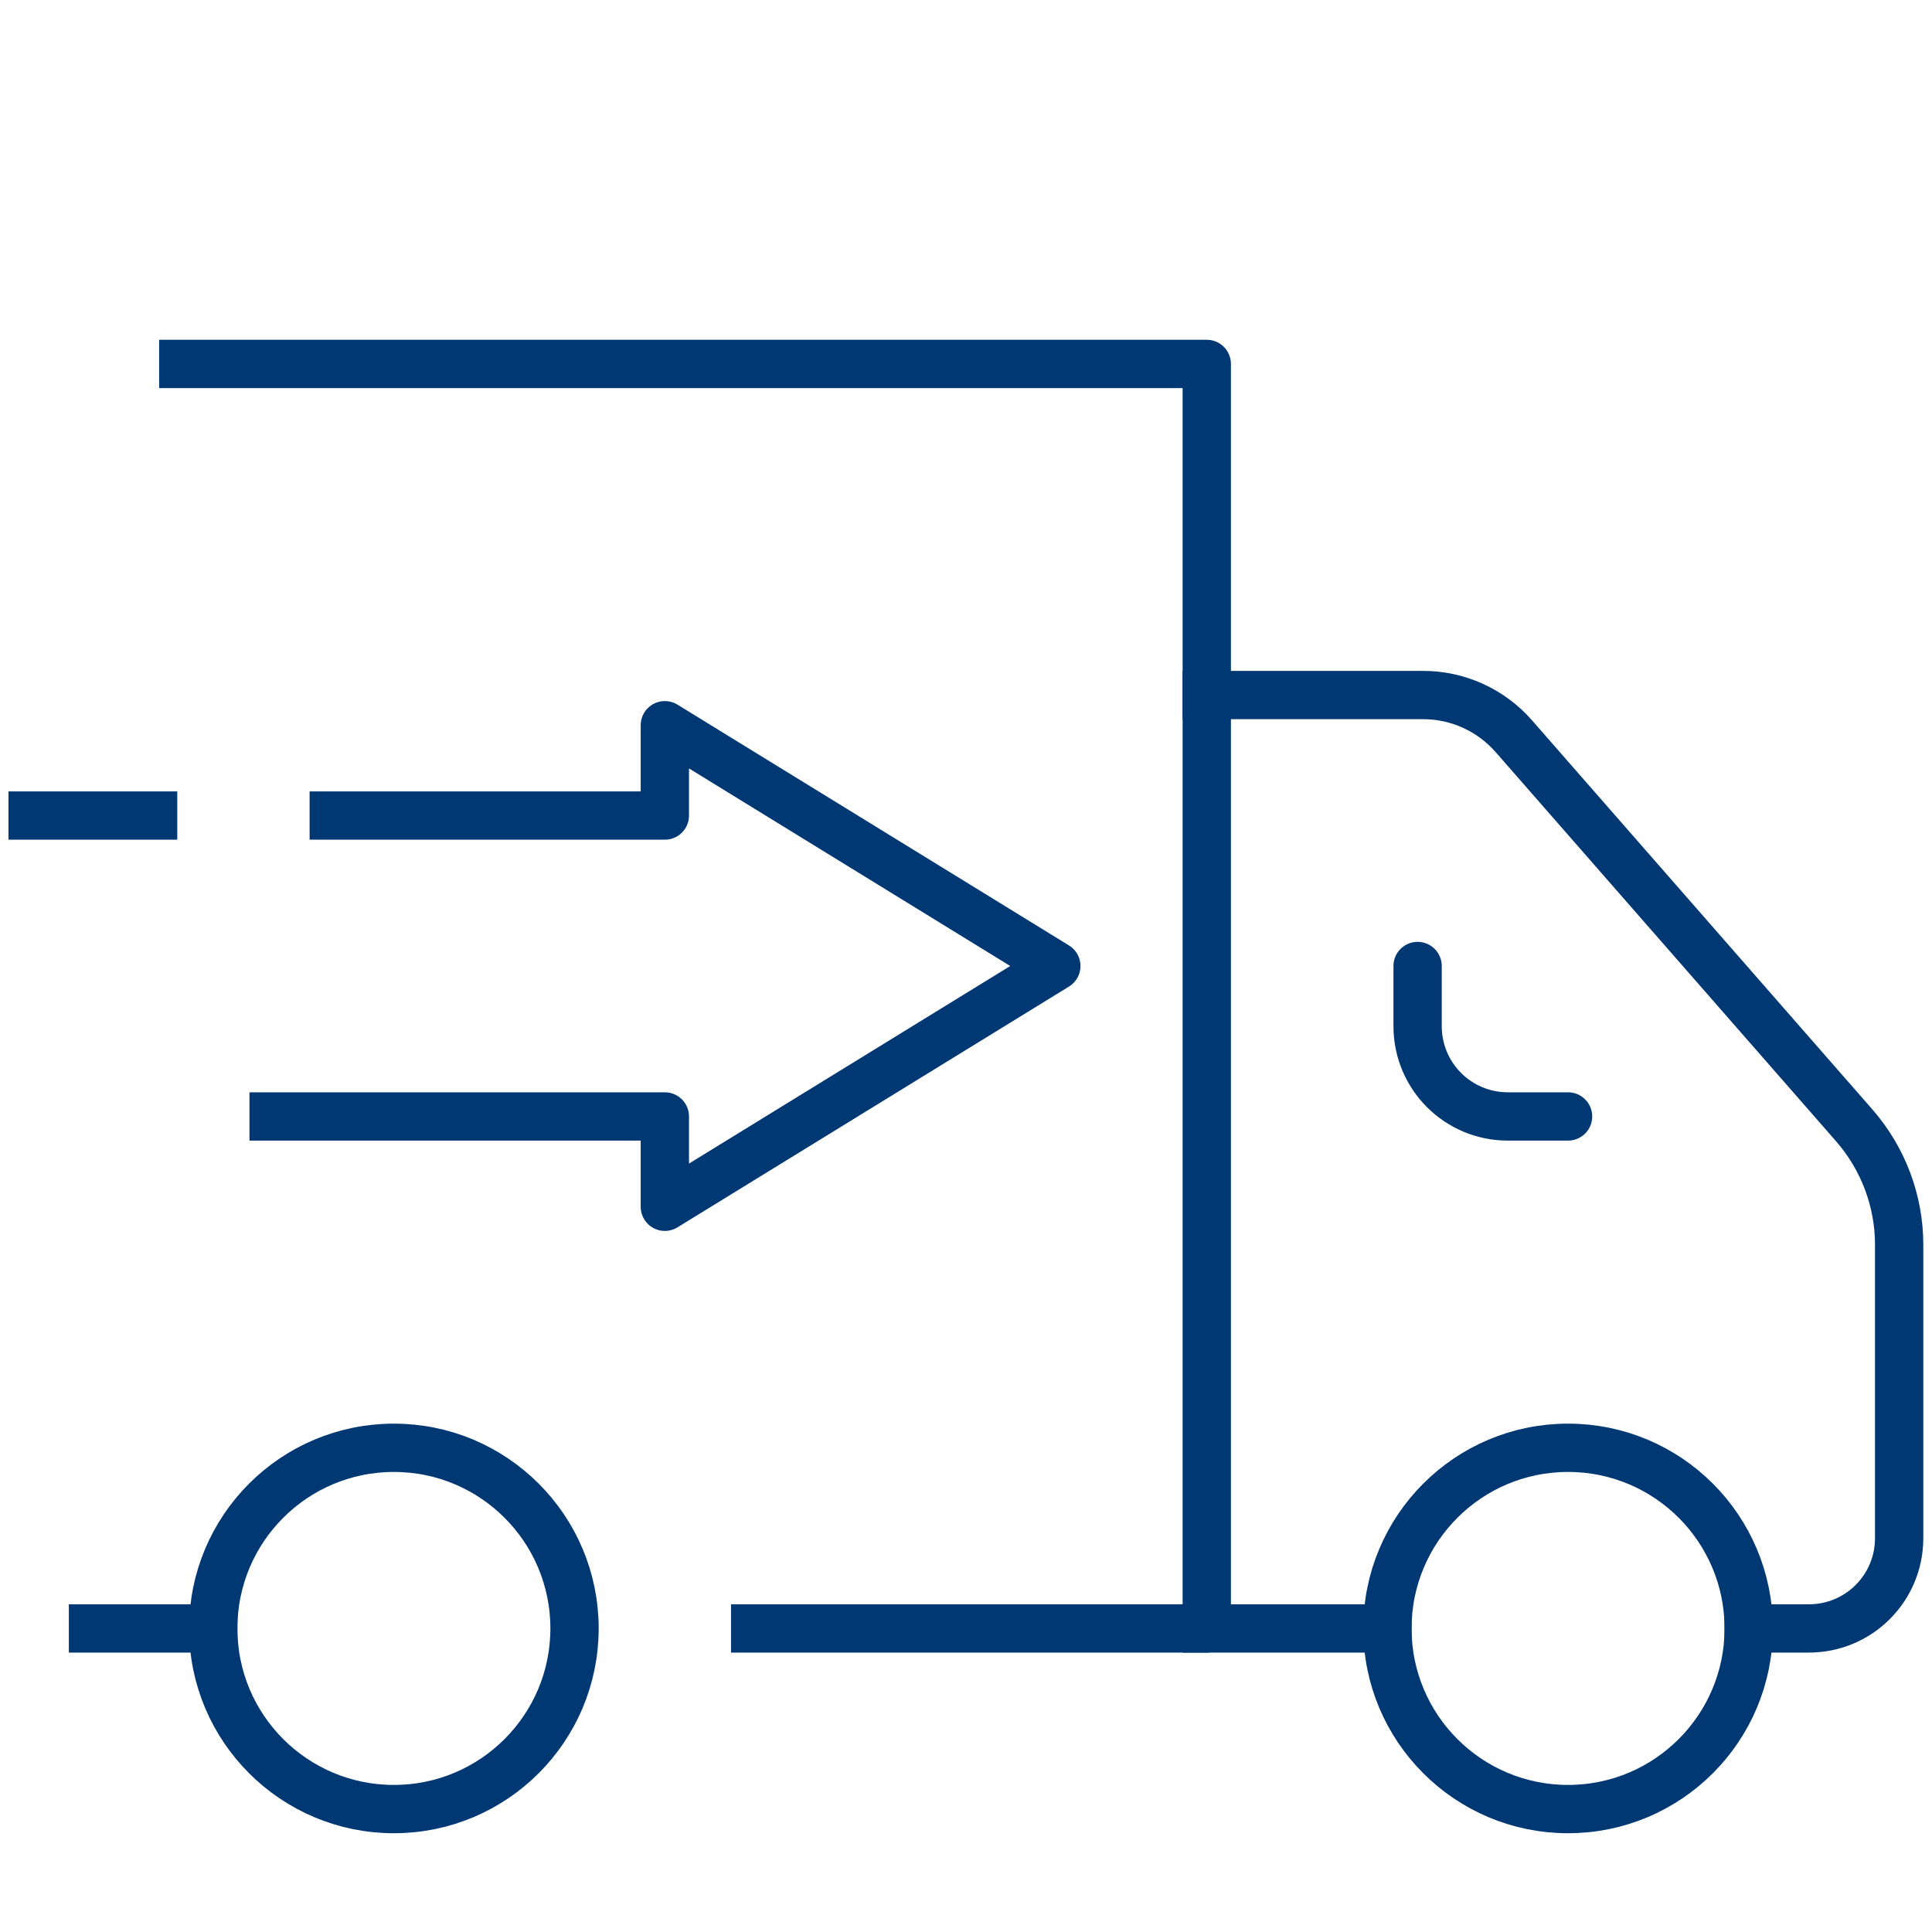 <?xml version="1.0" encoding="utf-8"?>
<!-- Generator: Adobe Illustrator 22.0.1, SVG Export Plug-In . SVG Version: 6.00 Build 0)  -->
<svg version="1.1" id="Livello_1" xmlns="http://www.w3.org/2000/svg" xmlns:xlink="http://www.w3.org/1999/xlink" x="0px" y="0px"
	 viewBox="0 0 80 80" style="enable-background:new 0 0 80 80;" xml:space="preserve">
<style type="text/css">
	.st0{fill:none;stroke:#003873;stroke-width:2;stroke-linecap:round;stroke-linejoin:round;stroke-miterlimit:10;}
	.st1{fill:none;stroke:#003873;stroke-width:2;stroke-linecap:square;stroke-linejoin:round;stroke-miterlimit:10;}
</style>
<g id="fast_service_2_">
	<g>
		<circle class="st0" cx="64.93" cy="67.43" r="7.48"/>
		<circle class="st0" cx="16.31" cy="67.43" r="7.48"/>
		<path class="st0" d="M58.7,40v2.49c0,2.07,1.67,3.74,3.74,3.74h2.49"/>
		<line class="st1" x1="49.97" y1="67.43" x2="57.45" y2="67.43"/>
		<path class="st1" d="M72.41,67.43h2.49c2.07,0,3.74-1.67,3.74-3.74V51.54c0-1.81-0.66-3.56-1.85-4.93L62.68,30.48
			c-0.95-1.08-2.31-1.7-3.75-1.7h-8.96"/>
		<line class="st1" x1="3.85" y1="67.43" x2="8.83" y2="67.43"/>
		<polyline class="st1" points="7.59,15.07 49.97,15.07 49.97,67.43 31.27,67.43 		"/>
	</g>
	<g>
		<polyline class="st1" points="13.82,33.77 27.53,33.77 27.53,30.03 43.74,40 27.53,49.97 27.53,46.23 11.33,46.23 		"/>
		<line class="st1" x1="6.34" y1="33.77" x2="1.35" y2="33.77"/>
	</g>
</g>
</svg>
